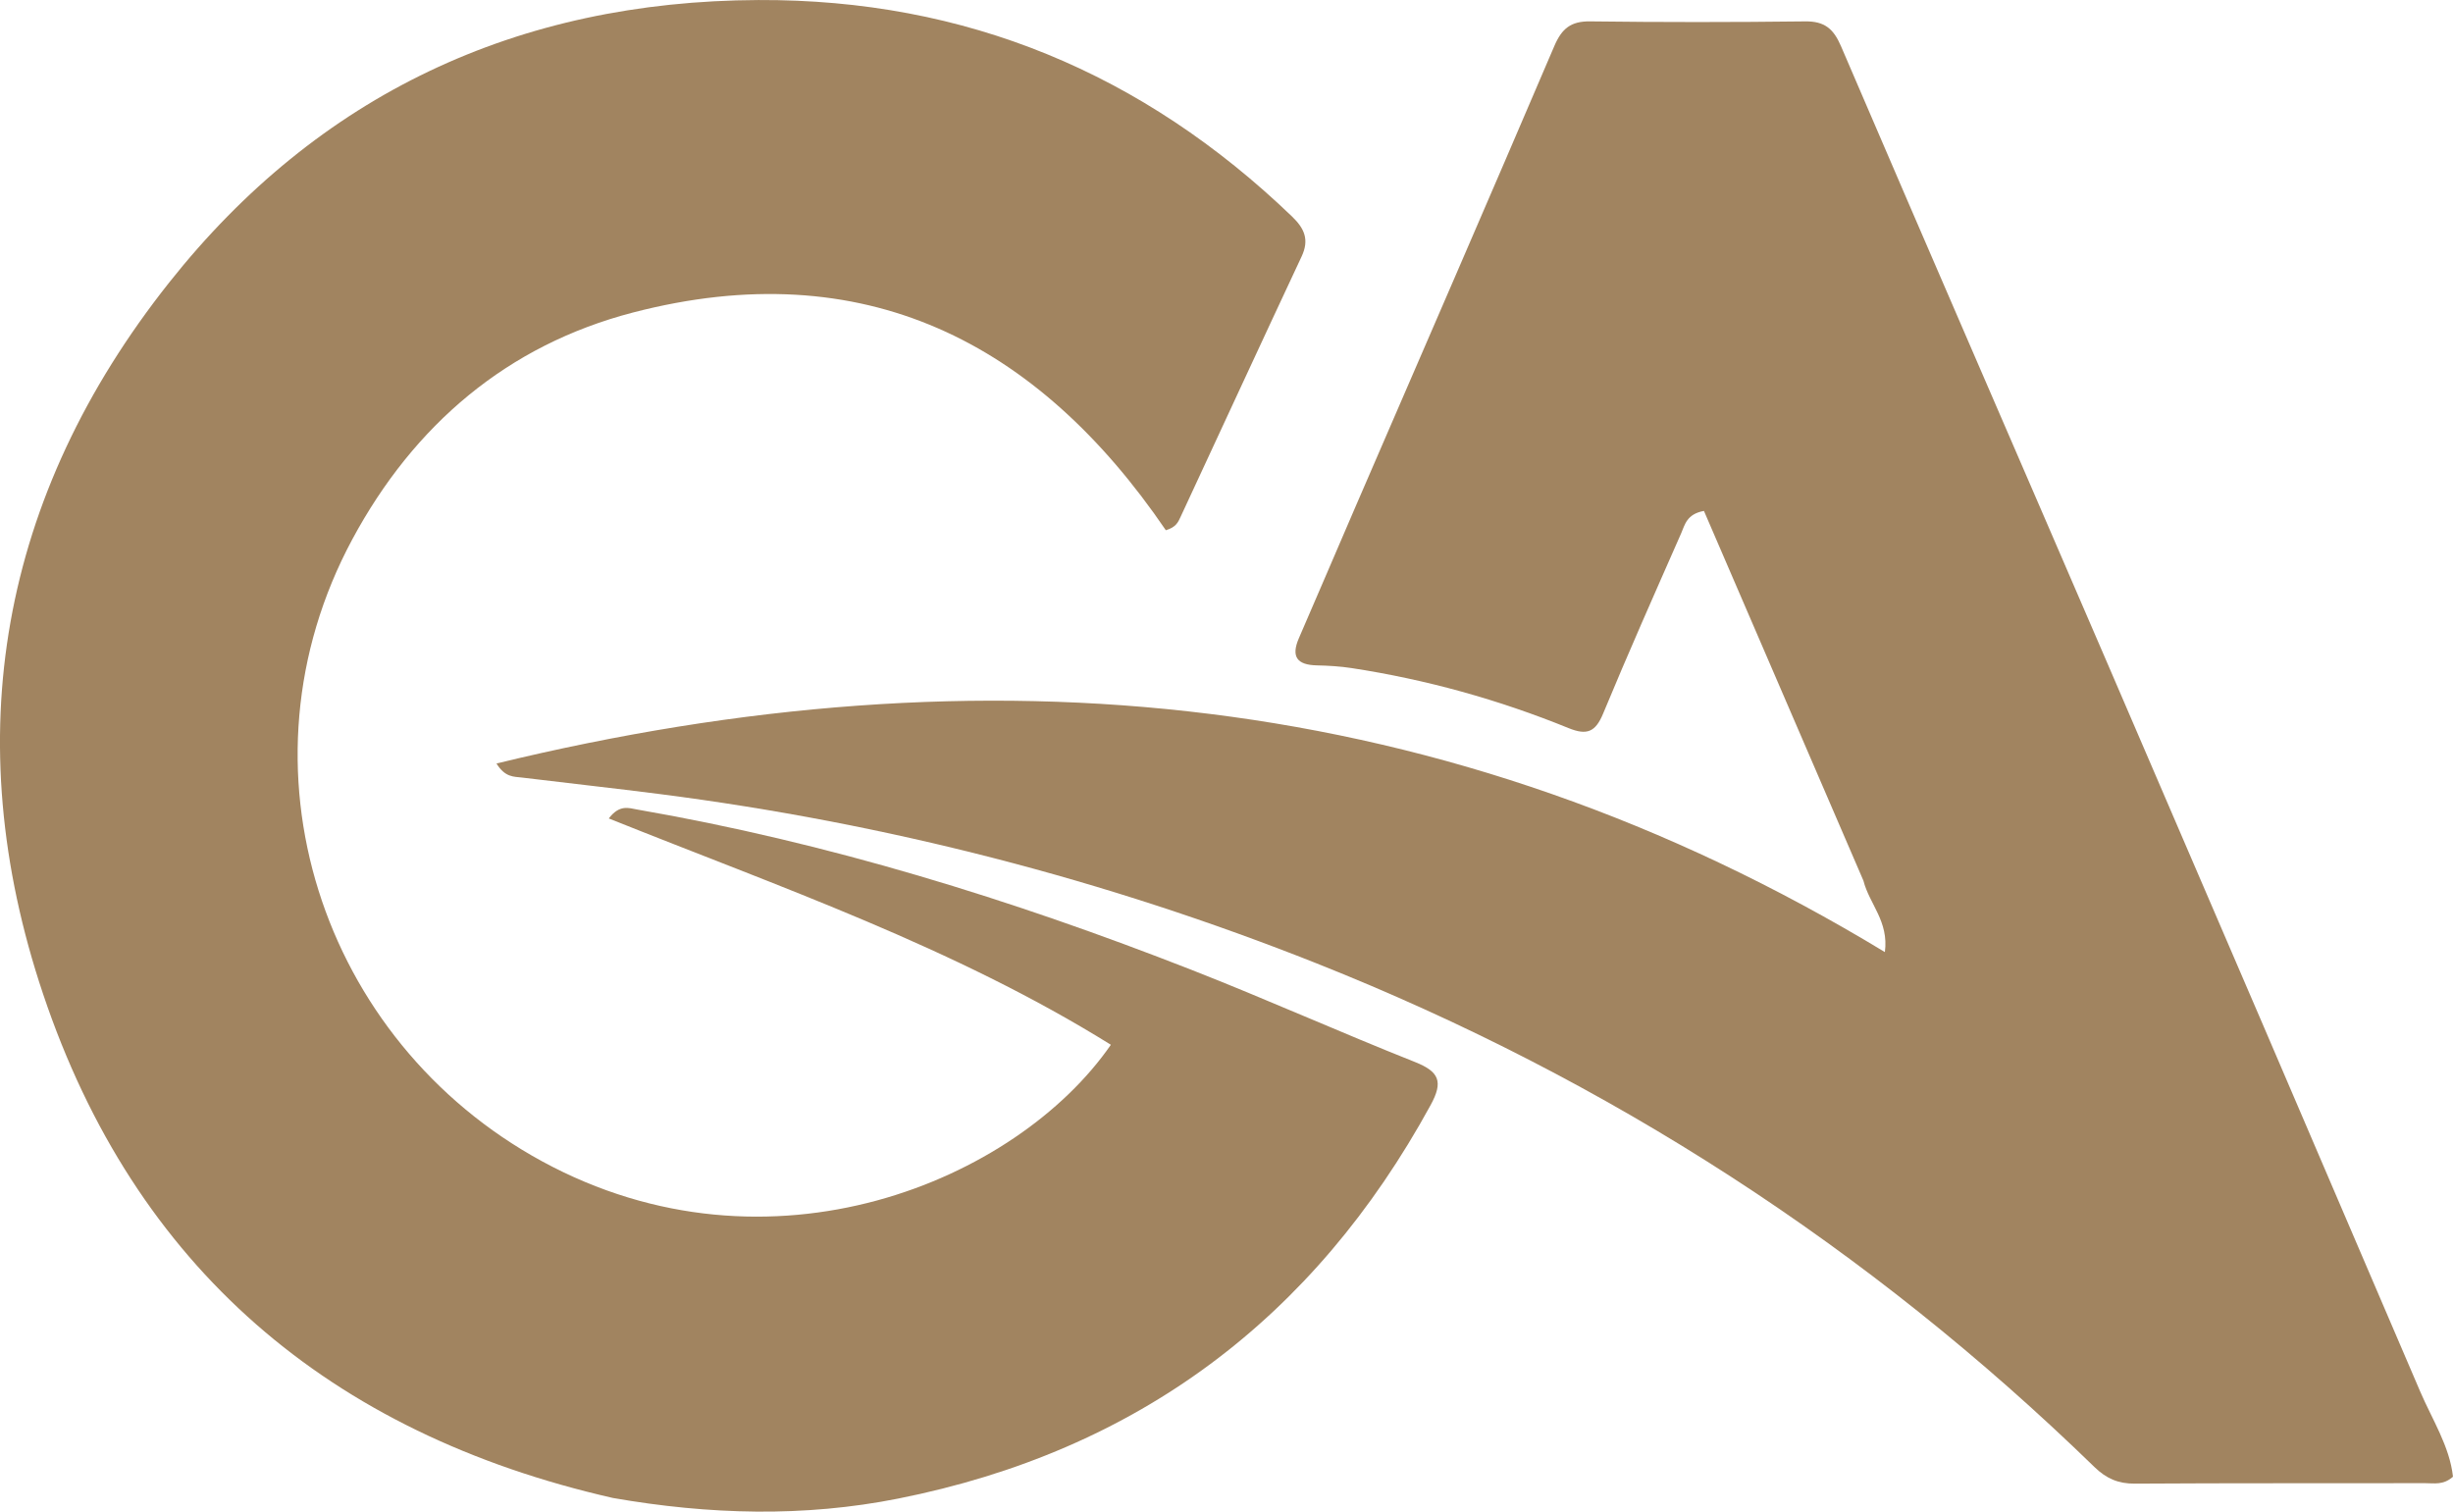 <?xml version="1.0" encoding="UTF-8"?> <svg xmlns="http://www.w3.org/2000/svg" xmlns:xlink="http://www.w3.org/1999/xlink" version="1.1" id="Layer_1" x="0px" y="0px" xml:space="preserve" viewBox="253.27 177.65 455.93 280.96"> <path fill="#a18460" opacity="1" stroke="none" d=" M367.192,456.078 C314.504,444.098 278.337,413.186 261.291,362.444 C245.261,314.728 253.341,269.73 284.702,230.175 C312.425,195.208 349.424,177.85 394.233,177.655 C432.793,177.488 465.69,191.257 493.403,217.88 C495.732,220.117 496.656,222.211 495.193,225.331 C487.629,241.466 480.172,257.651 472.658,273.81 C472.245,274.697 471.833,275.663 469.958,276.203 C446.092,241.164 413.779,224.603 370.942,235.731 C347.575,241.801 330.208,256.624 318.768,277.866 C296.017,320.111 312.97,371.152 354.014,393.497 C396.394,416.57 442.278,397.106 459.742,371.841 C430.608,353.717 398.318,342.563 366.422,329.775 C368.436,327.127 370.145,327.846 371.669,328.11 C407.1,334.247 441.267,344.815 474.68,357.896 C488.633,363.359 502.316,369.512 516.246,375.038 C520.756,376.828 521.573,378.662 519.177,383.046 C497.478,422.754 464.64,447.351 420.235,456.187 C402.751,459.666 385.154,459.21 367.192,456.078 z"></path> <path fill="#a18460" opacity="1" stroke="none" d=" M599.622,341.352 C589.626,318.149 579.767,295.302 569.978,272.618 C566.747,273.193 566.421,275.233 565.727,276.809 C560.829,287.936 555.889,299.048 551.239,310.278 C549.818,313.711 548.23,314.373 544.817,312.984 C531.817,307.695 518.358,303.948 504.472,301.825 C502.344,301.499 500.172,301.371 498.017,301.324 C494.359,301.243 493.187,299.723 494.694,296.256 C498.213,288.165 501.661,280.043 505.163,271.944 C517.518,243.37 529.936,214.822 542.17,186.197 C543.552,182.963 545.233,181.579 548.812,181.624 C562.141,181.793 575.474,181.786 588.803,181.625 C592.377,181.582 594.053,182.982 595.442,186.219 C611.918,224.621 628.591,262.939 645.129,301.314 C664.503,346.268 683.826,391.244 703.083,436.249 C705.332,441.507 708.574,446.461 709.196,452.127 C707.402,453.73 705.661,453.324 704.05,453.327 C686.054,453.363 668.057,453.299 650.061,453.414 C646.988,453.434 644.76,452.469 642.566,450.335 C600.6,409.527 552.381,378.324 497.99,356.716 C458.658,341.09 417.962,330.649 375.983,325.254 C367.409,324.152 358.813,323.221 350.233,322.169 C348.801,321.993 347.17,322.182 345.548,319.561 C436.258,297.516 522.324,305.338 603.605,354.613 C604.364,348.88 600.72,345.69 599.622,341.352 z"></path> </svg> 